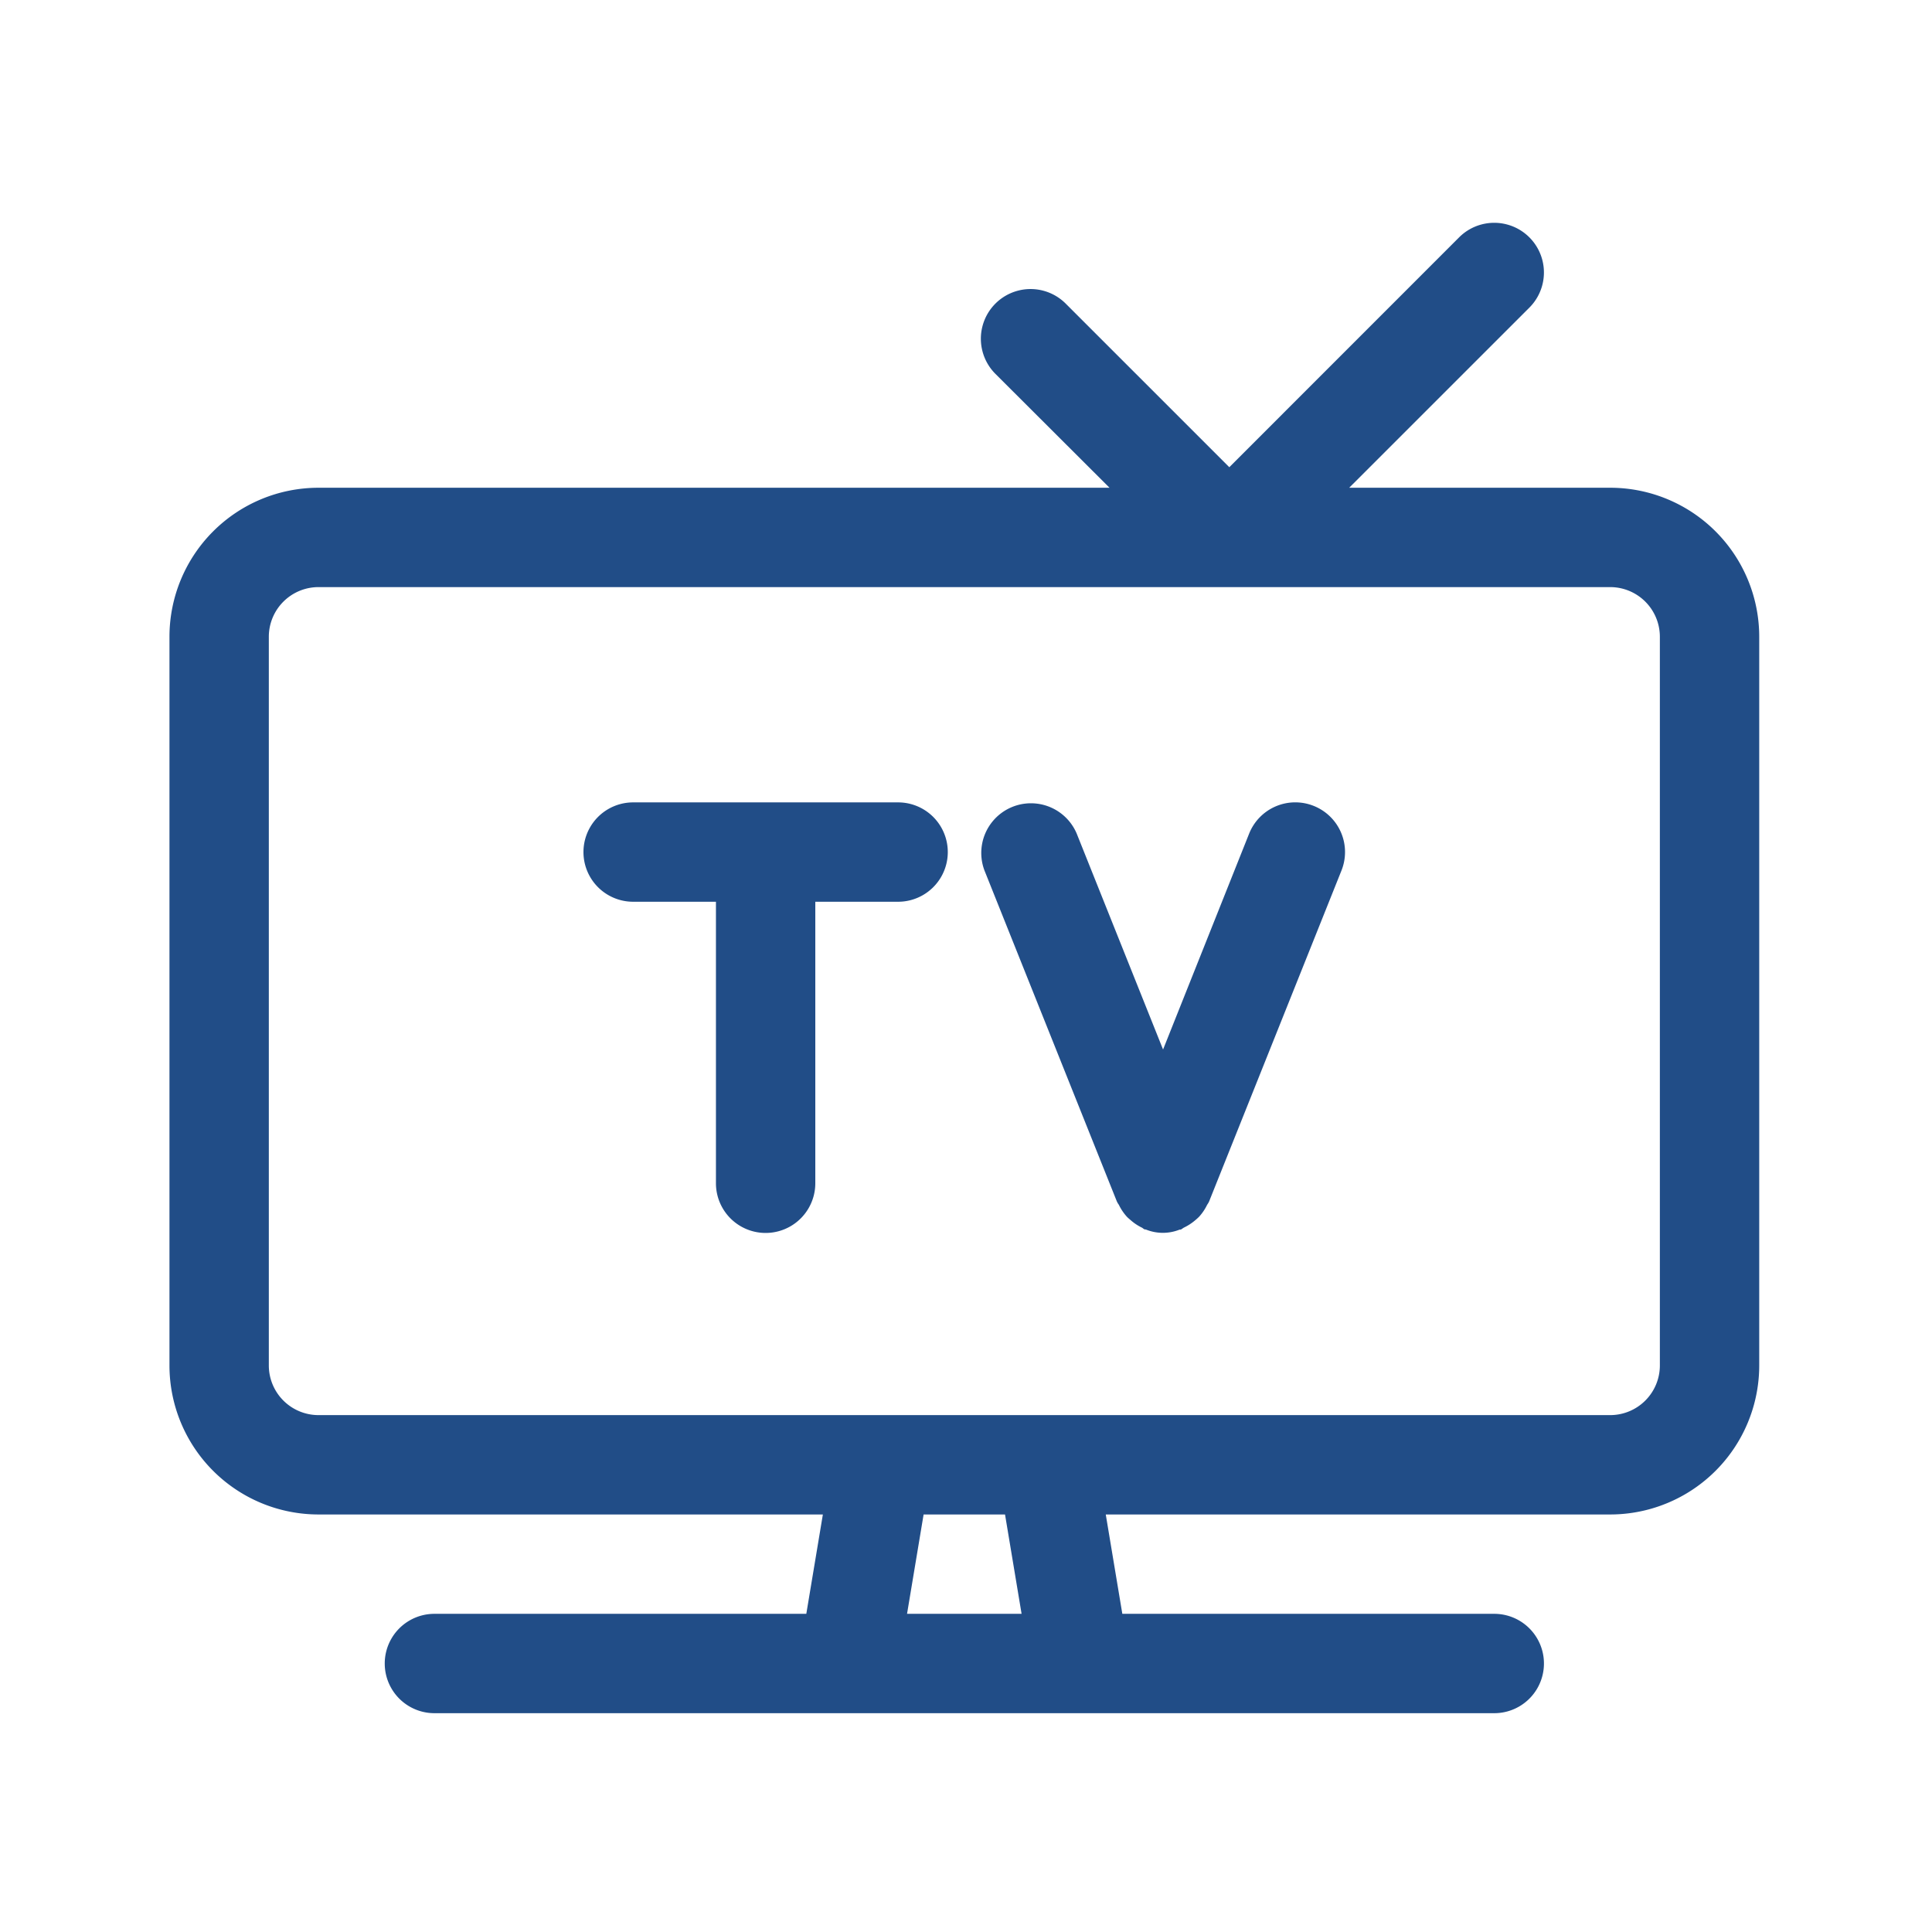 <svg id="Ebene_1" data-name="Ebene 1" xmlns="http://www.w3.org/2000/svg" viewBox="0 0 350 350"><defs><style>.cls-1{fill:#214d87;}</style></defs><path class="cls-1" d="M291.7,88.36H244.42l32.64-32.63A9,9,0,1,0,264.33,43L222.7,84.64,193.06,55a9,9,0,1,0-12.73,12.73L201,88.36H57.7a27,27,0,0,0-27,27v132a27,27,0,0,0,27,27h91.37l-3,18H78.7a9,9,0,1,0,0,18h192a9,9,0,0,0,0-18H203.32l-3-18H291.7a27,27,0,0,0,27-27v-132A27,27,0,0,0,291.7,88.36Zm-106.63,204H164.32l3-18h14.75Zm106.63-36H57.7a9,9,0,0,1-9-9v-132a9,9,0,0,1,9-9h234a9,9,0,0,1,9,9v132A9,9,0,0,1,291.7,256.36Z"/><path class="cls-1" d="M162.7,145.36h-48a9,9,0,1,0,0,18h15v51a9,9,0,0,0,18,0v-51h15a9,9,0,0,0,0-18Z"/><path class="cls-1" d="M238,146a9,9,0,0,0-11.7,5L210.7,190.13,195.05,151a9,9,0,0,0-16.71,6.68l24,60a.6.6,0,0,1,.06.11c.08.19.22.34.32.53a9.11,9.11,0,0,0,1.43,2.11c.22.23.46.42.7.63a9,9,0,0,0,2,1.33c.18.08.29.24.48.31s.2,0,.31.06a8.18,8.18,0,0,0,6.05,0c.1,0,.21,0,.32-.06s.31-.23.49-.32a9.34,9.34,0,0,0,2-1.3,9.24,9.24,0,0,0,.73-.66,9,9,0,0,0,1.42-2.09c.1-.19.24-.35.32-.54a.6.6,0,0,0,.06-.11l24-60A9,9,0,0,0,238,146Z"/></svg>